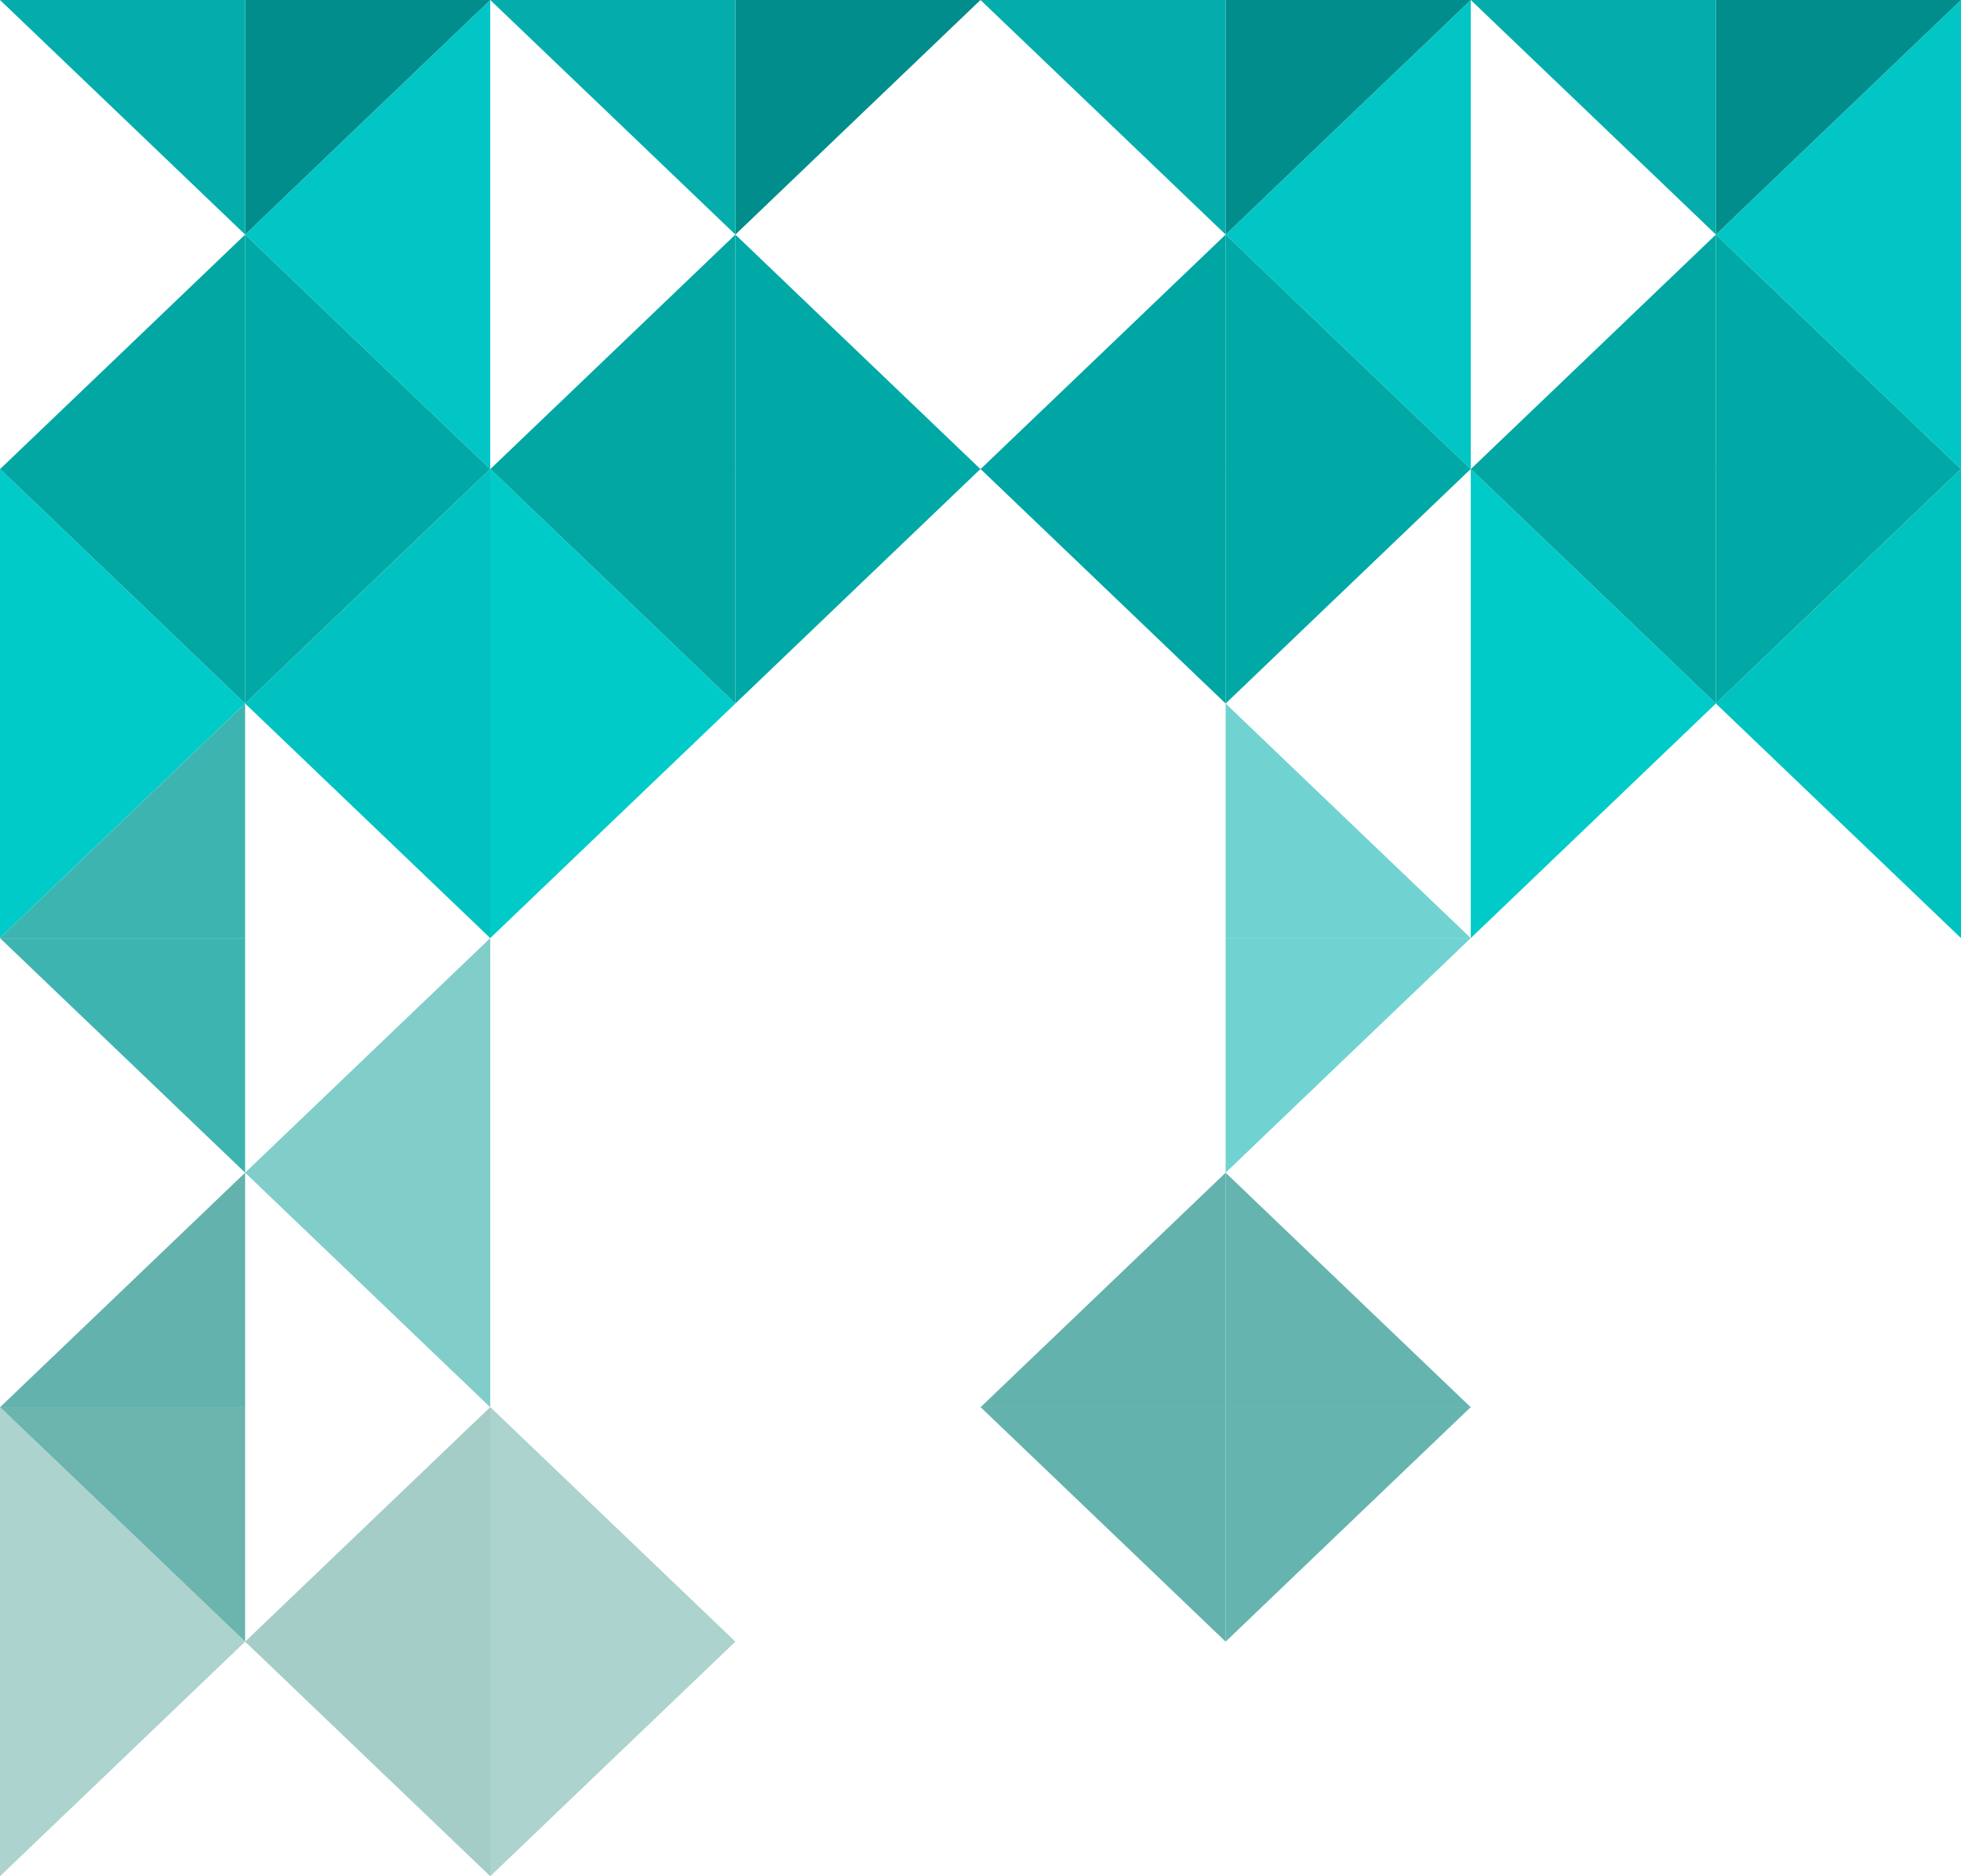 <?xml version="1.0" encoding="utf-8"?>
<!-- Generator: Adobe Illustrator 25.0.1, SVG Export Plug-In . SVG Version: 6.00 Build 0)  -->
<svg version="1.1" id="Calque_1" xmlns="http://www.w3.org/2000/svg" xmlns:xlink="http://www.w3.org/1999/xlink" x="0px" y="0px"
	 viewBox="0 0 1996 1910" style="enable-background:new 0 0 1996 1910;" xml:space="preserve">
<style type="text/css">
	.st0{fill:#00A9A6;}
	.st1{fill:#70D3D1;}
	.st2{fill:#00A6A4;}
	.st3{fill:#02C6C6;}
	.st4{fill:#008D8B;}
	.st5{fill:#04ADAB;}
	.st6{fill:#65B4AF;}
	.st7{fill:#63B2AD;}
	.st8{fill:#00C3BF;}
	.st9{fill:#00CBC9;}
	.st10{fill:#02A7A3;}
	.st11{fill:#02C2C1;}
	.st12{fill:#3EB4B0;}
	.st13{fill:#008D8C;}
	.st14{fill:#A4CDC7;}
	.st15{fill:#ACD3CE;}
	.st16{fill:#6CB4AE;}
	.st17{fill:#929292;}
	.st18{fill:#81CDCA;}
</style>
<g>
	<g>
		<g>
			<g>
				<g>
					<polyline class="st0" points="1247.5,477.4 1247.5,716.2 1372.2,596.8 1497,477.4 					"/>
					<polyline class="st1" points="1497,955 1372.2,835.6 1247.5,716.2 1247.5,955 					"/>
					<polyline class="st2" points="1247.5,477.4 1247.5,716.2 1122.8,596.8 998,477.4 					"/>
					<polygon class="st3" points="1497,477.6 1497,0 1247.5,238.8 					"/>
					<polyline class="st4" points="1247.5,0 1247.5,238.8 1372.2,119.4 1497,0 					"/>
					<polyline class="st0" points="1497,477.6 1372.2,358.2 1247.5,238.8 1247.5,477.6 					"/>
					<polyline class="st5" points="1247.5,0 1247.5,238.8 1122.8,119.4 998,0 					"/>
					<polyline class="st2" points="998,477.6 1122.8,358.2 1247.5,238.8 1247.5,477.6 					"/>
					<polyline class="st6" points="1247.5,1432.4 1247.5,1671.2 1372.2,1551.8 1497,1432.4 					"/>
					<polyline class="st7" points="1247.5,1432.4 1247.5,1671.2 1122.8,1551.8 998,1432.4 					"/>
					<polyline class="st1" points="1247.5,955 1247.5,1193.8 1372.2,1074.4 1497,955 					"/>
					<polyline class="st6" points="1497,1432.6 1372.2,1313.2 1247.5,1193.8 1247.5,1432.6 					"/>
					<polyline class="st7" points="998,1432.6 1122.8,1313.2 1247.5,1193.8 1247.5,1432.6 					"/>
					<polygon class="st8" points="1996,955 1996,477.4 1746.5,716.2 					"/>
					<polyline class="st0" points="1746.5,477.4 1746.5,716.2 1871.2,596.8 1996,477.4 					"/>
					<polygon class="st9" points="1497,955 1497,477.4 1746.5,716.2 					"/>
					<polyline class="st10" points="1746.5,477.4 1746.5,716.2 1621.8,596.8 1497,477.4 					"/>
					<polygon class="st3" points="1996,477.6 1996,0 1746.5,238.8 					"/>
					<polyline class="st4" points="1746.5,0 1746.5,238.8 1871.2,119.4 1996,0 					"/>
					<polyline class="st0" points="1996,477.6 1871.2,358.2 1746.5,238.8 1746.5,477.6 					"/>
					<polyline class="st5" points="1746.5,0 1746.5,238.8 1621.8,119.4 1497,0 					"/>
					<polyline class="st10" points="1497,477.6 1621.8,358.2 1746.5,238.8 1746.5,477.6 					"/>
					<polygon class="st11" points="499,955 499,477.4 249.5,716.2 					"/>
					<polyline class="st0" points="249.5,477.4 249.5,716.2 374.2,596.8 499,477.4 					"/>
					<polygon class="st9" points="0,955 0,477.4 249.5,716.2 					"/>
					<polyline class="st10" points="249.5,477.4 249.5,716.2 124.8,596.8 0,477.4 					"/>
					<polyline class="st12" points="0,955 124.8,835.6 249.5,716.2 249.5,955 					"/>
					<polygon class="st3" points="499,477.6 499,0 249.5,238.8 					"/>
					<polyline class="st13" points="249.5,0 249.5,238.8 374.2,119.4 499,0 					"/>
					<polyline class="st0" points="499,477.6 374.2,358.2 249.5,238.8 249.5,477.6 					"/>
					<polyline class="st5" points="249.5,0 249.5,238.8 124.8,119.4 0,0 					"/>
					<polyline class="st10" points="0,477.6 124.8,358.2 249.5,238.8 249.5,477.6 					"/>
					<polygon class="st14" points="499,1910 499,1432.4 249.5,1671.2 					"/>
					<polygon class="st15" points="0,1910 0,1432.4 249.5,1671.2 					"/>
					<polyline class="st16" points="249.5,1432.4 249.5,1671.2 124.8,1551.8 0,1432.4 					"/>
					<polyline class="st17" points="0,1910 124.8,1790.6 249.5,1671.2 					"/>
					<polygon class="st18" points="499,1432.6 499,955 249.5,1193.8 					"/>
					<polyline class="st12" points="249.5,955 249.5,1193.8 124.8,1074.4 0,955 					"/>
					<polyline class="st7" points="0,1432.6 124.8,1313.2 249.5,1193.8 249.5,1432.6 					"/>
					<polyline class="st0" points="748.5,477.4 748.5,716.2 873.2,596.8 998,477.4 					"/>
					<polygon class="st9" points="499,955 499,477.4 748.5,716.2 					"/>
					<polyline class="st10" points="748.5,477.4 748.5,716.2 623.8,596.8 499,477.4 					"/>
					<polyline class="st13" points="748.5,0 748.5,238.8 873.2,119.4 998,0 					"/>
					<polyline class="st0" points="998,477.6 873.2,358.2 748.5,238.8 748.5,477.6 					"/>
					<polyline class="st5" points="748.5,0 748.5,238.8 623.8,119.4 499,0 					"/>
					<polyline class="st10" points="499,477.6 623.8,358.2 748.5,238.8 748.5,477.6 					"/>
					<polygon class="st15" points="499,1910 499,1432.4 748.5,1671.2 					"/>
				</g>
			</g>
		</g>
	</g>
</g>
</svg>
